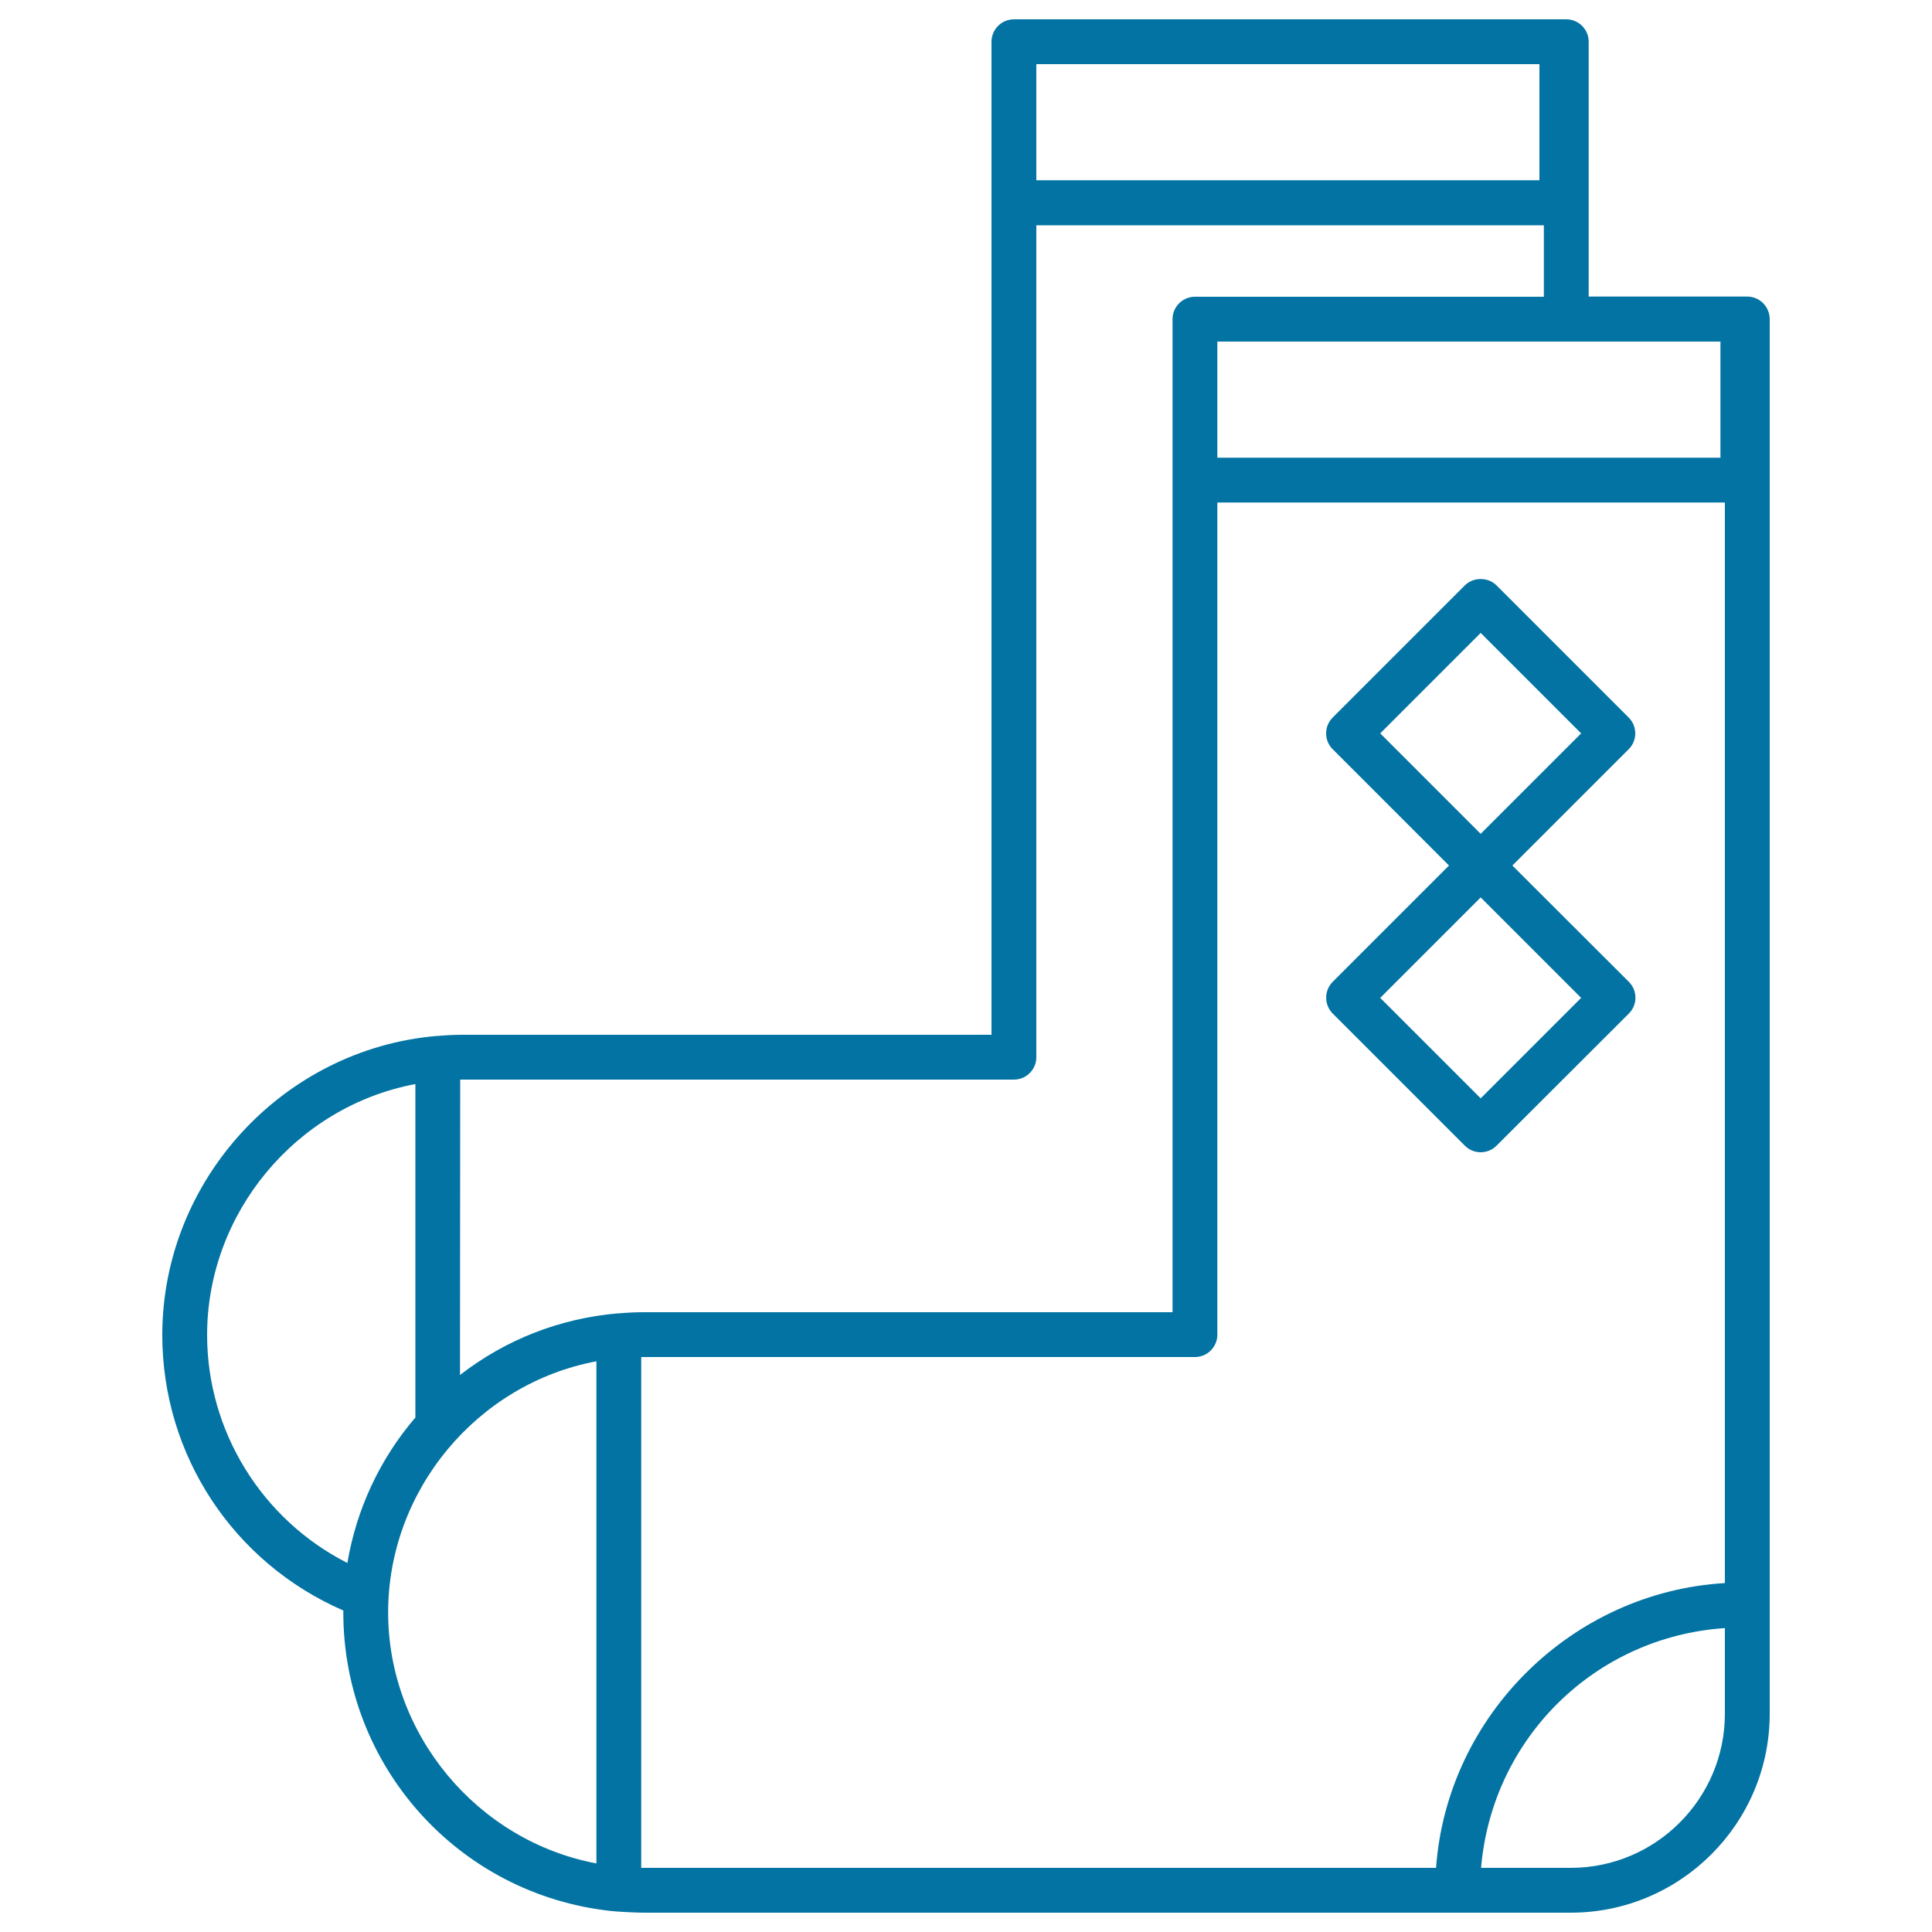 <svg xmlns="http://www.w3.org/2000/svg" viewBox="0 0 1000 1000" style="fill:#0273a2">
<title>Sockets Outline SVG icon</title>
<g><g><path d="M904.4,153.5h-82.1V21.6c0-6.4-5.2-11.6-11.6-11.6H524.8c-6.4,0-11.6,5.2-11.6,11.6v514H239.4c-4.1,0-8.4,0.2-12.8,0.6l-0.5,0C146.4,543,84,611,84,691c0,62.1,36.7,117.8,93.7,142.6c0,0.3,0,0.6,0,1c0,79.5,59.6,145.9,138.4,154.5c3.1,0.4,13.5,0.9,17,0.9H813c56.8,0,103-46.2,103-103V165.2C916,158.8,910.8,153.5,904.4,153.5z M536.4,93.3V33.2h260.4v60.1H536.4z M813,966.8h-46.4c5.7-67.1,59-119.6,126.2-124.1V887C892.8,931,857,966.8,813,966.8z M630.1,236.9v-60.1h260.4v60.1H630.1z M331.9,702.4c0.4,0,0.8,0,1.2,0h285.4c6.4,0,11.6-5.2,11.6-11.6V260.1h262.7v559.3c-79,4.6-143.8,68.4-149.5,147.4H333.1c-0.4,0-0.8,0-1.2,0V702.4L331.9,702.4z M238.2,558.8c0.4,0,0.8,0,1.2,0h285.4c6.4,0,11.6-5.2,11.6-11.6V116.6h262.7v37H618.5c-6.4,0-11.6,5.2-11.6,11.6v514H333.1c-4,0-8.3,0.2-12.9,0.6l-0.5,0c-29.9,2.6-57.9,13.5-81.6,31.9L238.2,558.8L238.2,558.8z M308.7,704.6v259.9c-61.7-11.6-107.8-66.8-107.8-129.9C200.9,771.4,246.9,716.2,308.7,704.6z M215,561.1v172.6c-18.5,21.6-30.5,47.5-35.2,75.3c-44.3-22.5-72.6-68.2-72.6-118C107.2,627.8,153.3,572.7,215,561.1z"/><path d="M750,448l-60.2,60.2c-4.5,4.5-4.5,11.9,0,16.4l68.4,68.4c2.2,2.2,5.1,3.4,8.2,3.4c3.1,0,6-1.2,8.2-3.4l68.5-68.4c2.2-2.2,3.4-5.1,3.4-8.2c0-3.1-1.2-6-3.4-8.2L782.8,448l60.2-60.2c2.2-2.2,3.4-5.1,3.4-8.2c0-3.1-1.2-6-3.4-8.2L774.6,303c-4.4-4.4-12-4.4-16.4,0l-68.4,68.4c-2.2,2.2-3.4,5.1-3.4,8.2c0,3.1,1.2,6,3.4,8.2L750,448z M766.4,431.6l-52-52l52-52l52,52L766.4,431.6z M818.4,516.5l-52,52l-52-52l52-52L818.4,516.5z"/></g></g>
</svg>